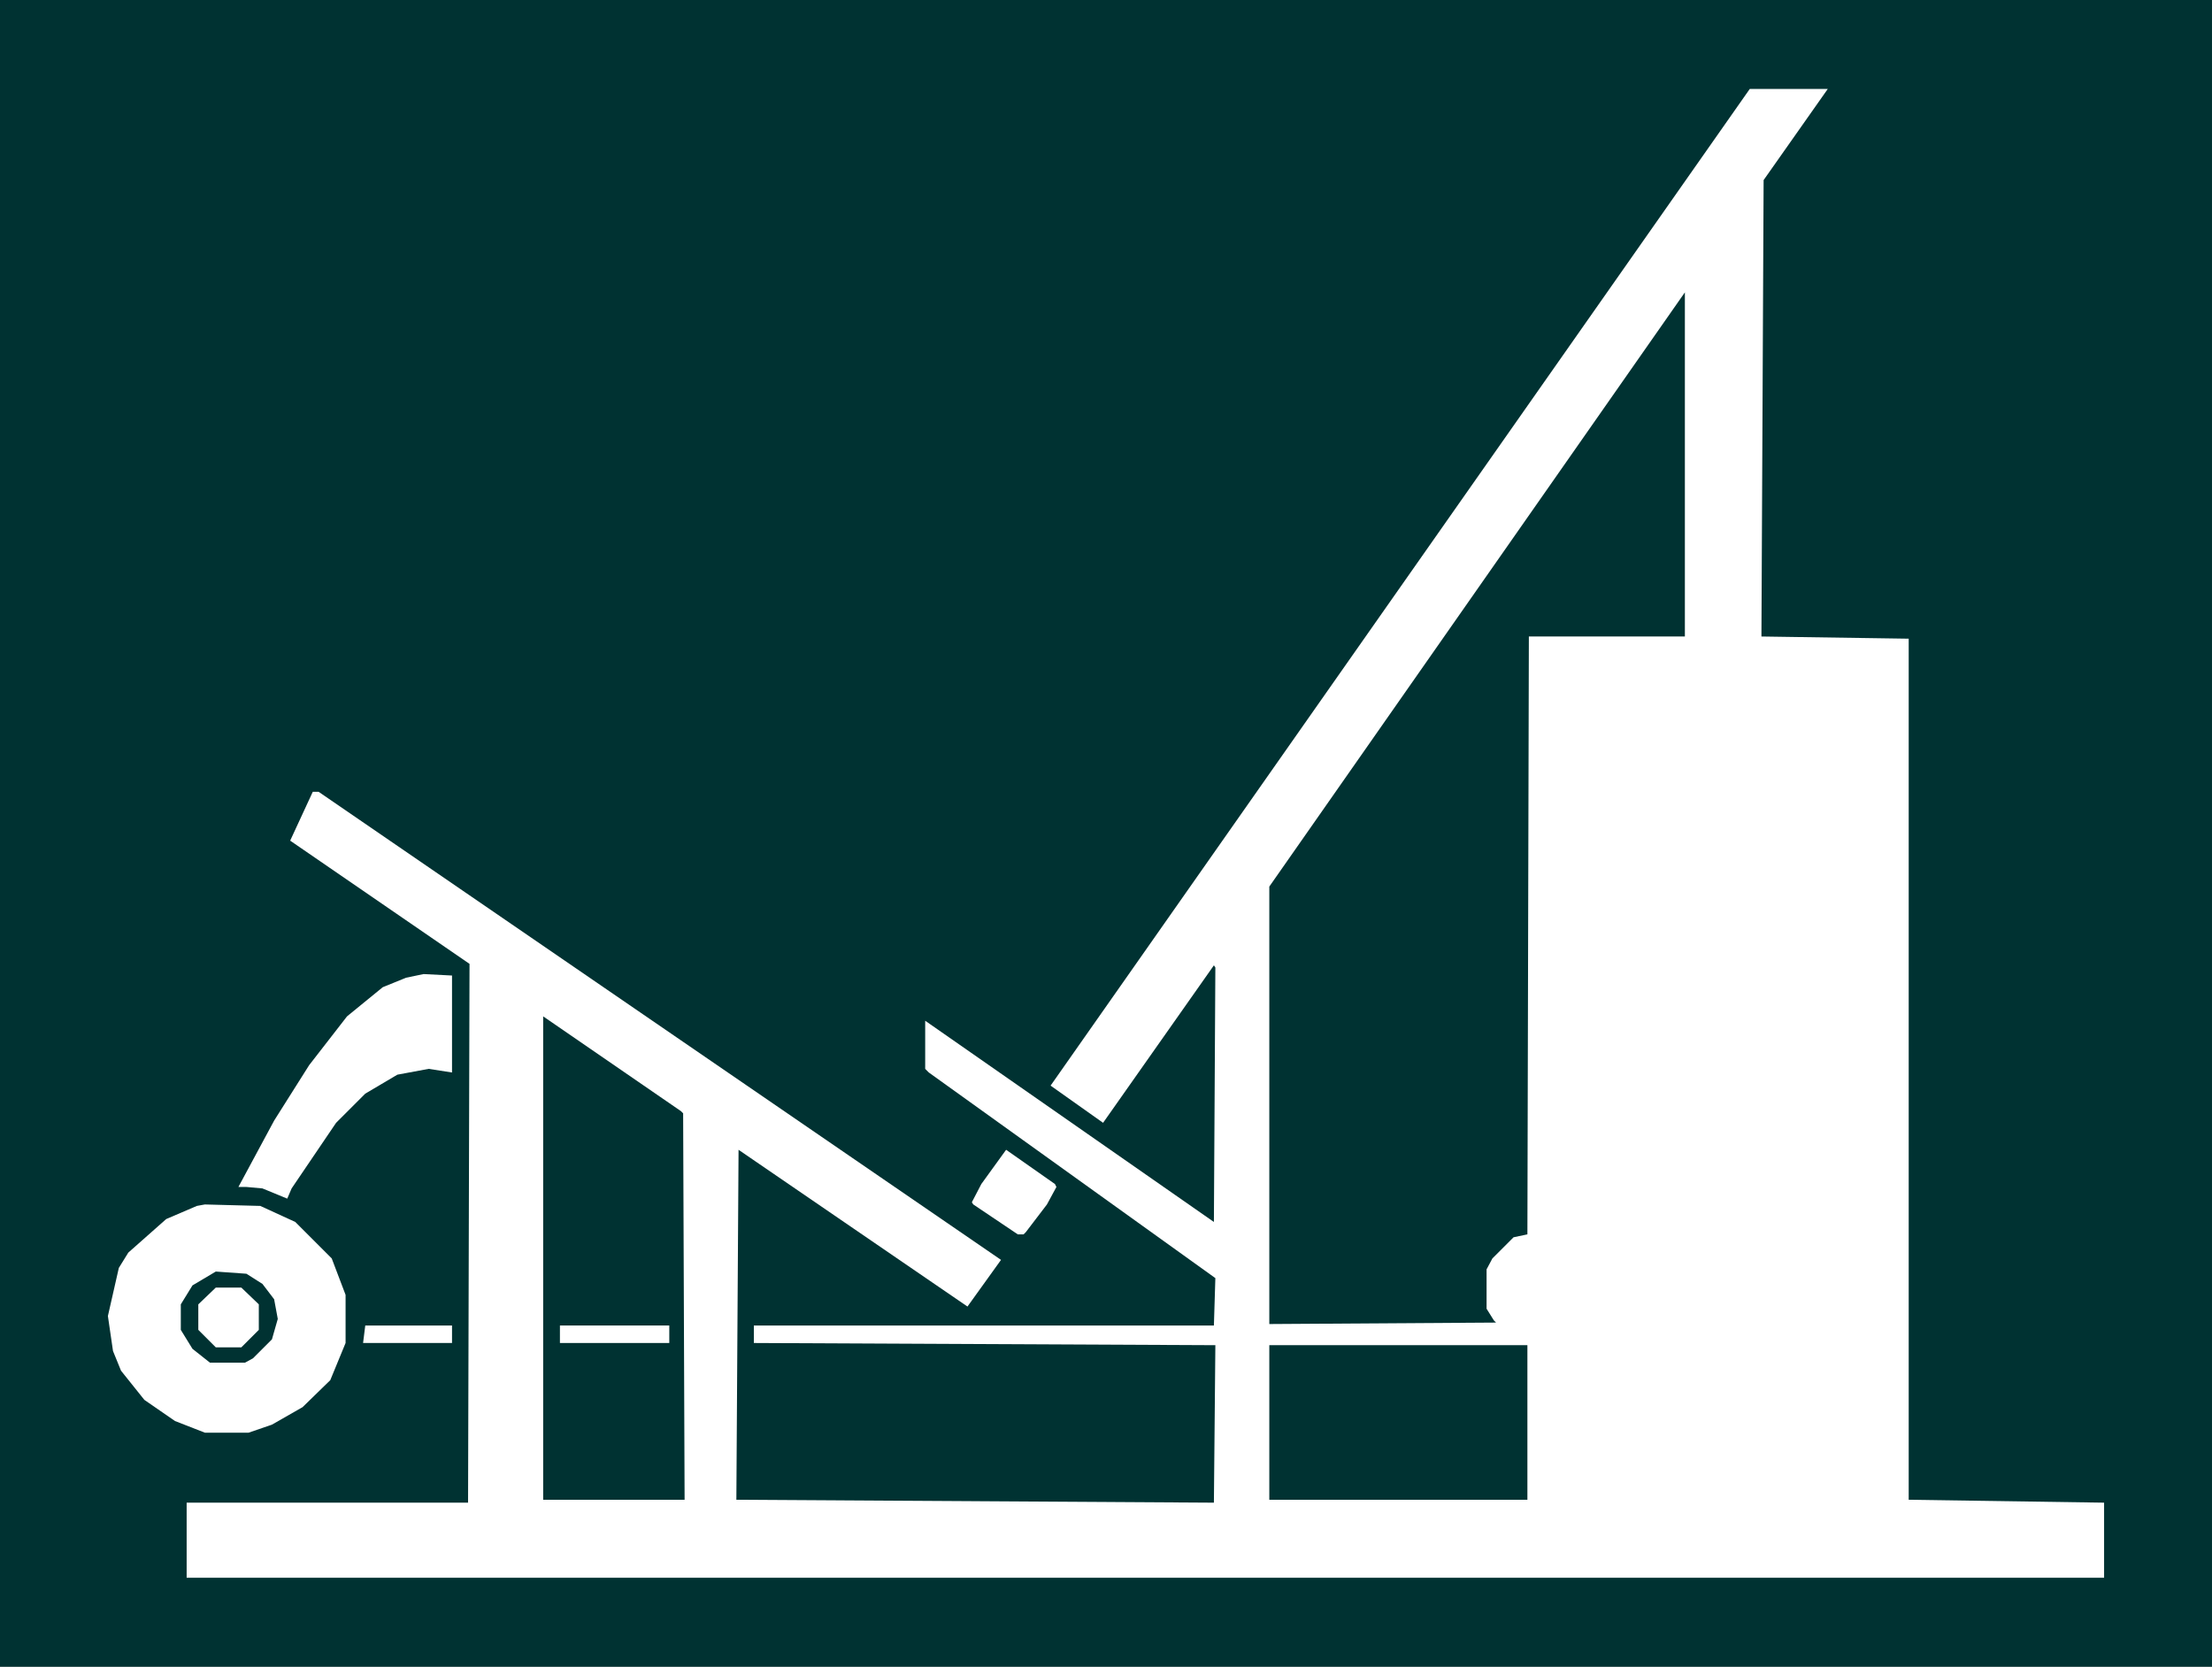 <?xml version="1.0" encoding="UTF-8" standalone="no"?>
<svg
   version="1.0"
   width="129.724mm"
   height="97.743mm"
   id="svg12"
   sodipodi:docname="Legs 02.wmf"
   xmlns:inkscape="http://www.inkscape.org/namespaces/inkscape"
   xmlns:sodipodi="http://sodipodi.sourceforge.net/DTD/sodipodi-0.dtd"
   xmlns="http://www.w3.org/2000/svg"
   xmlns:svg="http://www.w3.org/2000/svg">
  <rect width="100%" height="100%" fill="#808080" stroke="none"/>
  <sodipodi:namedview
     id="namedview12"
     pagecolor="#ffffff"
     bordercolor="#000000"
     borderopacity="0.25"
     inkscape:showpageshadow="2"
     inkscape:pageopacity="0.0"
     inkscape:pagecheckerboard="0"
     inkscape:deskcolor="#d1d1d1"
     inkscape:document-units="mm" />
  <defs
     id="defs1">
    <pattern
       id="WMFhbasepattern"
       patternUnits="userSpaceOnUse"
       width="6"
       height="6"
       x="0"
       y="0" />
  </defs>
  <path
     style="fill:#003232;fill-opacity:1;fill-rule:evenodd;stroke:none"
     d="M 0,0 H 490.294 V 369.423 H 0 Z"
     id="path1" />
  <path
     style="fill:#ffffff;fill-opacity:1;fill-rule:evenodd;stroke:none"
     d="m 390.91,39.916 -0.485,101.163 32.643,0.485 v 190.852 l 43.309,0.646 v 16.645 H 41.37 v -16.645 h 62.378 l 0.323,-119.424 -39.754,-27.311 5.01,-10.827 h 1.293 l 151.257,103.749 -7.434,10.343 -50.742,-34.744 -0.485,77.569 105.848,0.646 0.323,-34.906 -102.293,-0.485 v -3.878 H 269.064 l 0.323,-10.504 -63.509,-45.572 -0.808,-0.808 v -10.666 l 63.994,44.602 0.323,-56.399 -0.323,-0.485 -24.563,34.906 -11.635,-8.242 154.974,-220.91 h 17.291 z"
     id="path2" />
  <path
     style="fill:#003232;fill-opacity:1;fill-rule:evenodd;stroke:none"
     d="m 338.875,141.079 -0.323,132.514 -3.07,0.646 -4.686,4.686 -1.293,2.424 v 8.727 l 1.616,2.586 0.485,0.485 -50.258,0.323 v -96.961 l 92.112,-131.706 v 76.276 z"
     id="path3" />
  <path
     style="fill:#ffffff;fill-opacity:1;fill-rule:evenodd;stroke:none"
     d="m 100.192,237.717 -5.171,-0.808 -6.949,1.293 -7.11,4.202 -6.464,6.464 -9.858,14.544 -0.97,2.262 -5.494,-2.262 -3.555,-0.323 H 52.843 l 7.918,-14.706 7.757,-12.282 8.403,-10.827 7.918,-6.464 5.171,-2.101 3.878,-0.808 6.302,0.323 z"
     id="path4" />
  <path
     style="fill:#003232;fill-opacity:1;fill-rule:evenodd;stroke:none"
     d="m 151.419,246.767 0.323,85.649 H 120.392 V 225.273 l 30.542,21.008 z"
     id="path5" />
  <path
     style="fill:#ffffff;fill-opacity:1;fill-rule:evenodd;stroke:none"
     d="m 234.158,263.088 -2.101,3.878 -4.686,6.141 -0.485,0.485 h -1.293 l -9.858,-6.626 -0.323,-0.485 2.101,-4.04 5.494,-7.595 10.827,7.595 z"
     id="path6" />
  <path
     style="fill:#ffffff;fill-opacity:1;fill-rule:evenodd;stroke:none"
     d="m 65.448,270.845 8.08,8.08 3.07,8.08 v 10.666 l -3.394,8.242 -6.141,5.979 -6.787,3.878 -5.171,1.778 h -9.696 l -6.626,-2.586 -6.787,-4.686 -5.171,-6.464 -1.778,-4.363 -1.131,-7.757 2.424,-10.666 2.101,-3.394 8.403,-7.434 6.787,-2.909 1.778,-0.323 12.282,0.323 z"
     id="path7" />
  <path
     style="fill:#003232;fill-opacity:1;fill-rule:evenodd;stroke:none"
     d="m 58.176,284.581 2.586,3.394 0.808,4.363 -1.293,4.525 -4.202,4.202 -1.778,0.97 h -7.757 l -3.878,-3.07 -2.586,-4.202 v -5.656 l 2.586,-4.202 5.171,-3.07 6.787,0.485 z"
     id="path8" />
  <path
     style="fill:#ffffff;fill-opacity:1;fill-rule:evenodd;stroke:none"
     d="m 57.368,289.106 v 5.656 l -3.878,3.878 h -5.656 l -3.878,-3.878 v -5.656 l 3.878,-3.717 h 5.656 z"
     id="path9" />
  <path
     style="fill:#ffffff;fill-opacity:1;fill-rule:evenodd;stroke:none"
     d="M 100.192,297.671 H 80.477 l 0.485,-3.878 h 19.23 z"
     id="path10" />
  <path
     style="fill:#ffffff;fill-opacity:1;fill-rule:evenodd;stroke:none"
     d="m 148.349,297.671 h -24.24 v -3.878 h 24.24 z"
     id="path11" />
  <path
     style="fill:#003232;fill-opacity:1;fill-rule:evenodd;stroke:none"
     d="M 338.552,332.416 H 281.345 V 298.156 h 57.206 z"
     id="path12" />
</svg>
